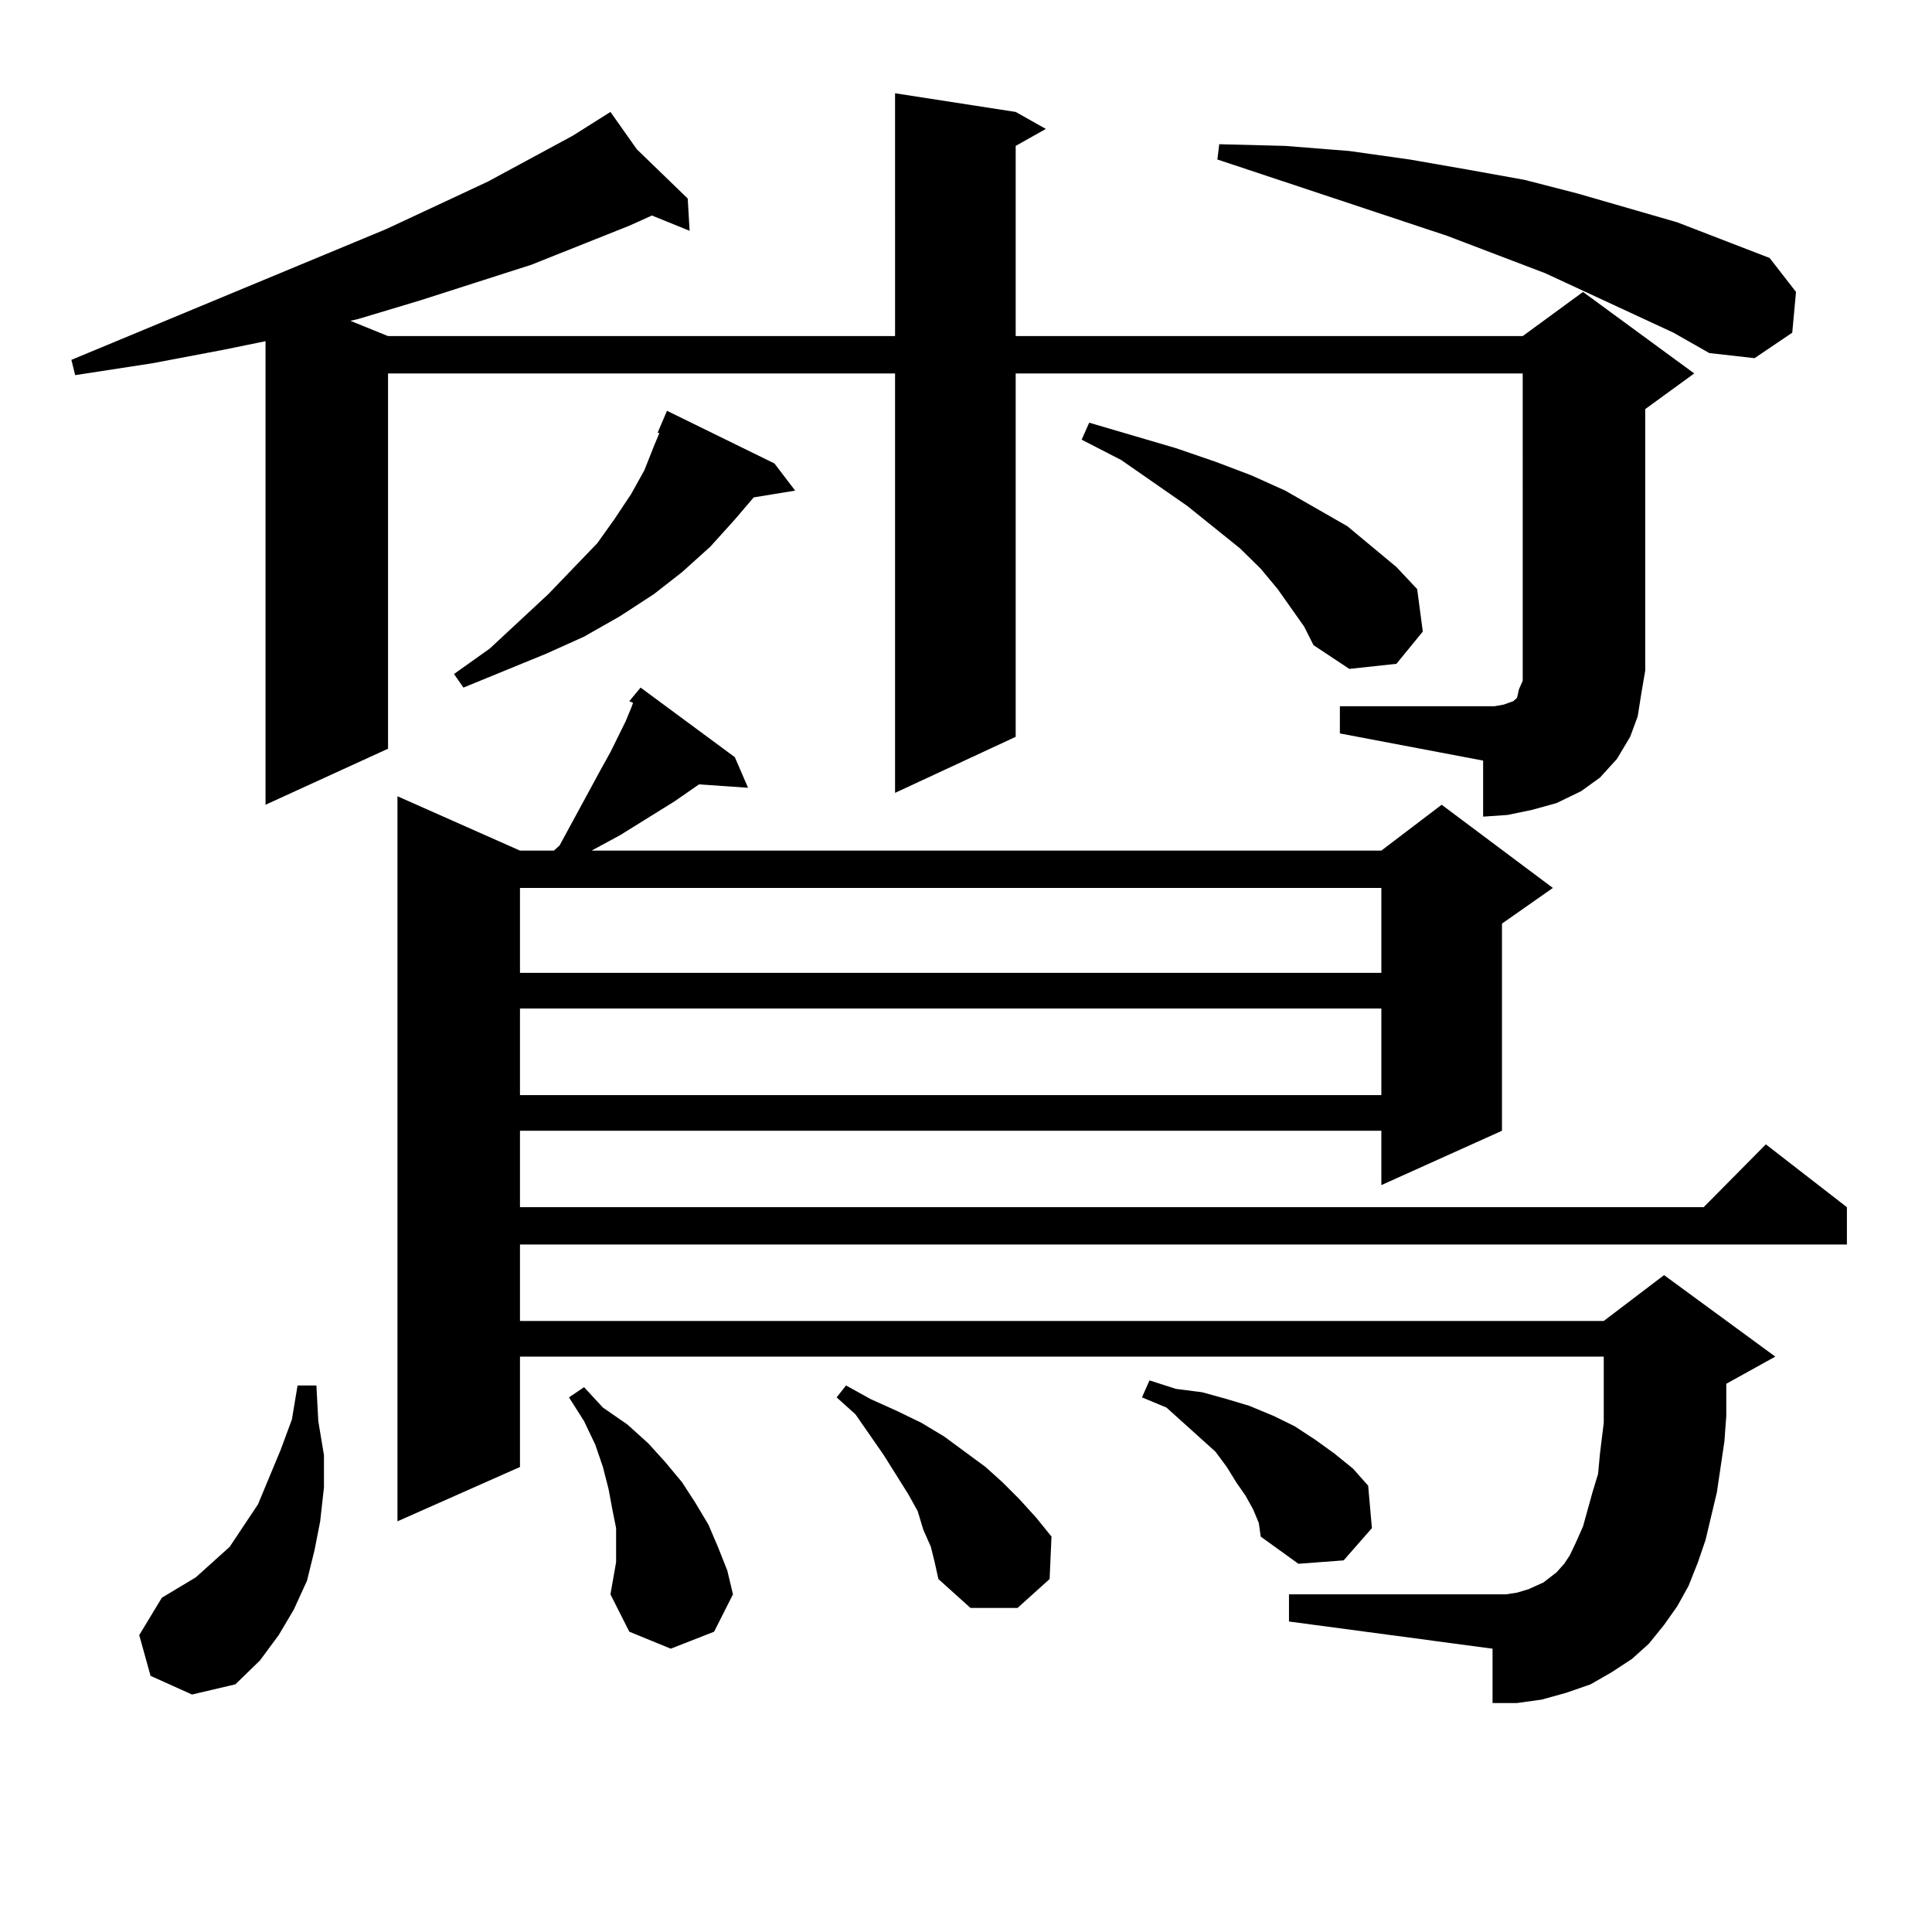 <?xml version="1.0" encoding="utf-8"?>
<!-- Generator: Adobe Illustrator 16.0.0, SVG Export Plug-In . SVG Version: 6.00 Build 0)  -->
<!DOCTYPE svg PUBLIC "-//W3C//DTD SVG 1.1//EN" "http://www.w3.org/Graphics/SVG/1.1/DTD/svg11.dtd">
<svg version="1.1" id="图层_1" xmlns="http://www.w3.org/2000/svg" xmlns:xlink="http://www.w3.org/1999/xlink" x="0px" y="0px"
	 width="1000px" height="1000px" viewBox="0 0 1000 1000" enable-background="new 0 0 1000 1000" xml:space="preserve">
<path d="M693.52,365.559h74.145h5.854l4.878-0.879l4.878-1.758l1.951-1.758l0.976-4.395l1.951-4.395v-5.273V193.293H525.719v188.086
	l-62.438,29.004v-217.09H200.849v194.238l-63.413,29.004V176.594l-21.463,4.395L78.9,188.02l-39.999,6.152l-1.951-7.91
	l162.923-67.676l52.682-24.609l43.901-23.73l19.512-12.305l13.658,19.336l26.341,25.488l0.976,16.699l-19.512-7.91l-11.707,5.273
	l-50.73,20.215l-57.56,18.457l-32.194,9.668l-3.902,0.879l19.512,7.91h262.433V48.273l62.438,9.668l15.609,8.789l-15.609,8.789
	v98.438h262.433l31.219-22.852l57.56,42.188l-25.365,18.457v135.352l-1.951,11.426l-1.951,12.305l-3.902,10.547l-6.829,11.426
	l-8.78,9.668l-9.756,7.031l-12.683,6.152l-12.683,3.516l-12.683,2.637l-12.683,0.879v-29.004l-74.145-14.063V365.559z
	 M77.925,867.414l-5.854-21.094l11.707-19.336l8.78-5.273l8.78-5.273l8.78-7.91l8.78-7.91l14.634-21.973l11.707-28.125l5.854-15.82
	l2.927-17.578h9.756l0.976,18.457l2.927,17.578v16.699l-1.951,17.578l-2.927,14.941l-3.902,15.82l-6.829,14.941l-7.805,13.184
	l-9.756,13.184l-12.683,12.305l-22.438,5.273L77.925,867.414z M325.724,362.922l5.854-7.031l48.779,36.035l6.829,15.82
	l-25.365-1.758l-12.683,8.789l-28.292,17.578l-14.634,7.91h408.771l31.219-23.73l57.56,43.066l-26.341,18.457v107.227
	l-62.438,28.125v-28.125H269.14v39.551h612.668l32.194-32.52l41.95,32.52v19.336H269.14v39.551h560.962l31.219-23.73l57.56,42.188
	l-25.365,14.063v16.699l-0.976,13.184l-1.951,13.184l-1.951,13.184l-5.854,24.609l-3.902,11.426l-4.878,12.305l-5.854,10.547
	l-6.829,9.668l-7.805,9.668l-8.78,7.91l-10.731,7.031l-10.731,6.152l-12.683,4.395l-12.683,3.516l-12.683,1.758h-12.683v-28.125
	l-105.363-14.063v-14.063h112.192l5.854-0.879l5.854-1.758l3.902-1.758l3.902-1.758l6.829-5.273l3.902-4.395l2.927-4.395
	l2.927-6.152l3.902-8.789l4.878-17.578l2.927-9.668l0.976-10.547l1.951-15.82V702.18H269.14v57.129l-63.413,28.125V412.141
	l63.413,28.125H286.7l2.927-2.637l21.463-39.551l4.878-8.789l7.805-15.82l2.927-7.031l0.976-2.637L325.724,362.922z
	 M400.844,239.875l10.731,14.063l-21.463,3.516l-9.756,11.426l-12.683,14.063l-14.634,13.184l-14.634,11.426l-17.561,11.426
	l-18.536,10.547l-19.512,8.789l-42.926,17.578l-4.878-7.031l18.536-13.184l30.243-28.125l25.365-26.367l8.78-12.305l8.78-13.184
	l6.829-12.305l4.878-12.305l2.927-7.031h-0.976l4.878-11.426L400.844,239.875z M269.14,459.602v43.945h445.843v-43.945H269.14z
	 M269.14,522.004v44.824h445.843v-44.824H269.14z M315.968,825.227l2.927-16.699v-7.91v-9.668l-1.951-9.668l-1.951-10.547
	l-2.927-11.426l-3.902-11.426l-5.854-12.305l-7.805-12.305L302.31,718l9.756,10.547l12.683,8.789l10.731,9.668l8.78,9.668
	l8.78,10.547l6.829,10.547l6.829,11.426l4.878,11.426l4.878,12.305l2.927,12.305l-9.756,19.336l-22.438,8.789l-21.463-8.789
	L315.968,825.227z M481.817,800.617l-3.902-8.789l-2.927-9.668l-4.878-8.789l-12.683-20.215l-14.634-21.094l-9.756-8.789
	l4.878-6.152l12.683,7.031l13.658,6.152l12.683,6.152l11.707,7.031l10.731,7.91l10.731,7.91l8.78,7.91l8.78,8.789l8.78,9.668
	l7.805,9.668l-0.976,21.973l-16.585,14.941h-24.39l-16.585-14.941l-1.951-8.789L481.817,800.617z M674.983,324.25l-13.658-19.336
	l-8.78-10.547l-10.731-10.547l-27.316-21.973l-34.146-23.73l-20.487-10.547l3.902-8.789l44.877,13.184l20.487,7.031l18.536,7.031
	l17.561,7.91l32.194,18.457l12.683,10.547l12.683,10.547l10.731,11.426l2.927,21.973l-13.658,16.699l-24.39,2.637l-18.536-12.305
	L674.983,324.25z M648.643,781.281l-3.902-7.031l-4.878-7.031l-4.878-7.91l-5.854-7.91l-7.805-7.031l-17.561-15.82l-12.683-5.273
	l3.902-8.789l13.658,4.395l13.658,1.758l12.683,3.516l11.707,3.516l12.683,5.273l10.731,5.273l10.731,7.031l9.756,7.031l9.756,7.91
	l7.805,8.789l1.951,21.973l-14.634,16.699l-23.414,1.758l-19.512-14.063l-0.976-7.031L648.643,781.281z M799.858,141.438
	l-50.73-19.336L630.106,82.551l0.976-7.91l34.146,0.879l33.17,2.637l31.219,4.395l30.243,5.273l29.268,5.273l27.316,7.031
	l51.706,14.941l47.804,18.457l13.658,17.578l-1.951,21.094l-19.512,13.184l-23.414-2.637l-18.536-10.547L799.858,141.438z"/>
</svg>
